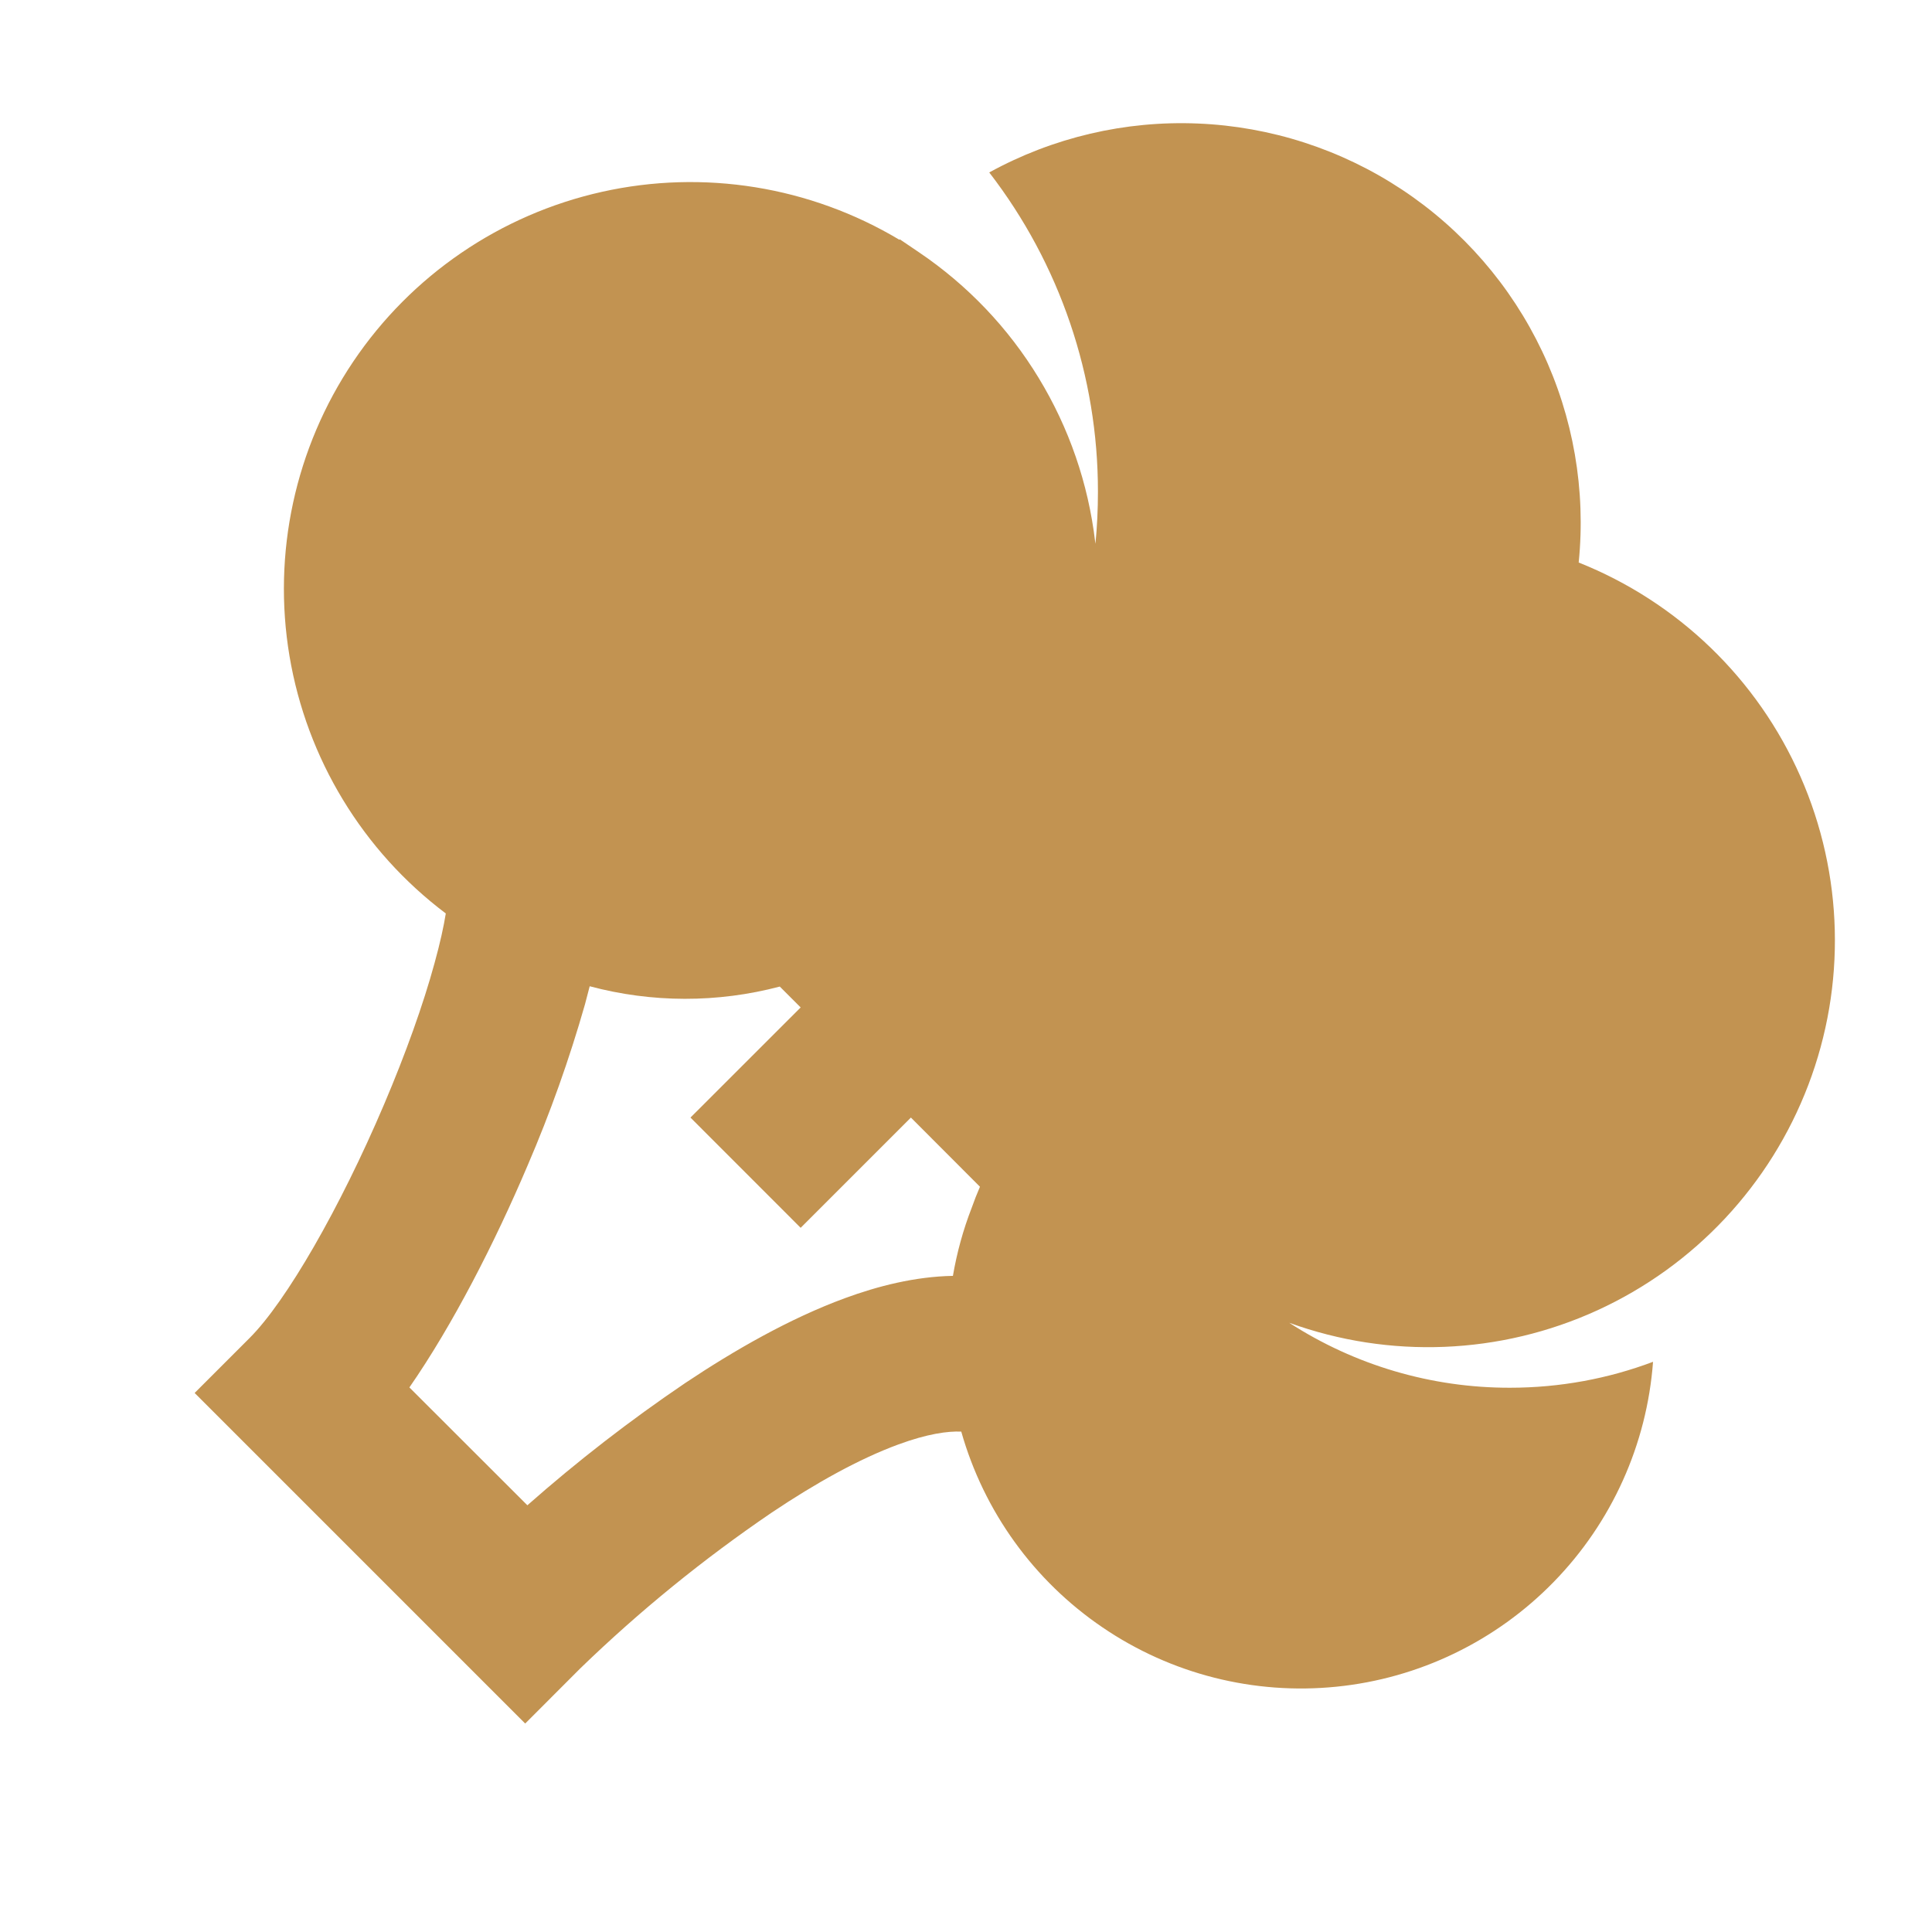 <svg width="31" height="31" viewBox="0 0 31 31" fill="none" xmlns="http://www.w3.org/2000/svg">
<path d="M25.329 9.025C26.922 9.659 28.201 10.893 28.89 12.462C29.58 14.031 29.625 15.809 29.015 17.41C28.405 19.012 27.191 20.31 25.632 21.024C24.074 21.737 22.298 21.809 20.687 21.225C21.741 21.907 22.971 22.269 24.227 22.267C25.035 22.267 25.809 22.12 26.524 21.851C26.425 23.178 25.861 24.428 24.932 25.381C24.003 26.335 22.768 26.931 21.444 27.064C20.119 27.198 18.79 26.861 17.69 26.112C16.589 25.364 15.787 24.252 15.424 22.971C15.209 22.961 14.88 23.006 14.415 23.177C13.793 23.405 13.091 23.795 12.383 24.27C11.289 25.014 10.261 25.85 9.311 26.77L8.427 27.655L3.123 22.351L4.007 21.467C4.592 20.882 5.452 19.392 6.163 17.72C6.507 16.912 6.791 16.12 6.973 15.452C7.064 15.123 7.121 14.858 7.153 14.657C5.819 13.652 4.922 12.173 4.645 10.526C4.369 8.879 4.735 7.188 5.668 5.802C6.601 4.417 8.029 3.442 9.659 3.078C11.29 2.714 12.997 2.99 14.431 3.847L14.438 3.84L14.751 4.052C15.526 4.577 16.18 5.263 16.666 6.064C17.153 6.864 17.462 7.759 17.572 8.69L17.577 8.725C17.604 8.45 17.617 8.172 17.617 7.892C17.619 6.038 17.006 4.235 15.873 2.767C16.896 2.205 18.054 1.933 19.221 1.982C20.387 2.03 21.518 2.396 22.492 3.04C23.466 3.684 24.245 4.583 24.745 5.638C25.245 6.692 25.448 7.864 25.331 9.026M15.591 19.381C15.631 19.267 15.676 19.154 15.724 19.042L14.616 17.932L12.847 19.701L11.079 17.932L12.847 16.165L12.512 15.83C11.512 16.094 10.461 16.092 9.462 15.825C9.437 15.924 9.411 16.021 9.386 16.116C9.135 16.996 8.828 17.859 8.466 18.7C7.941 19.936 7.263 21.262 6.569 22.262L8.462 24.153C9.263 23.446 10.109 22.791 10.994 22.192C11.786 21.663 12.673 21.155 13.557 20.83C14.082 20.637 14.681 20.483 15.29 20.472C15.354 20.099 15.454 19.734 15.591 19.381Z" fill="#C29351"/>
</svg>
